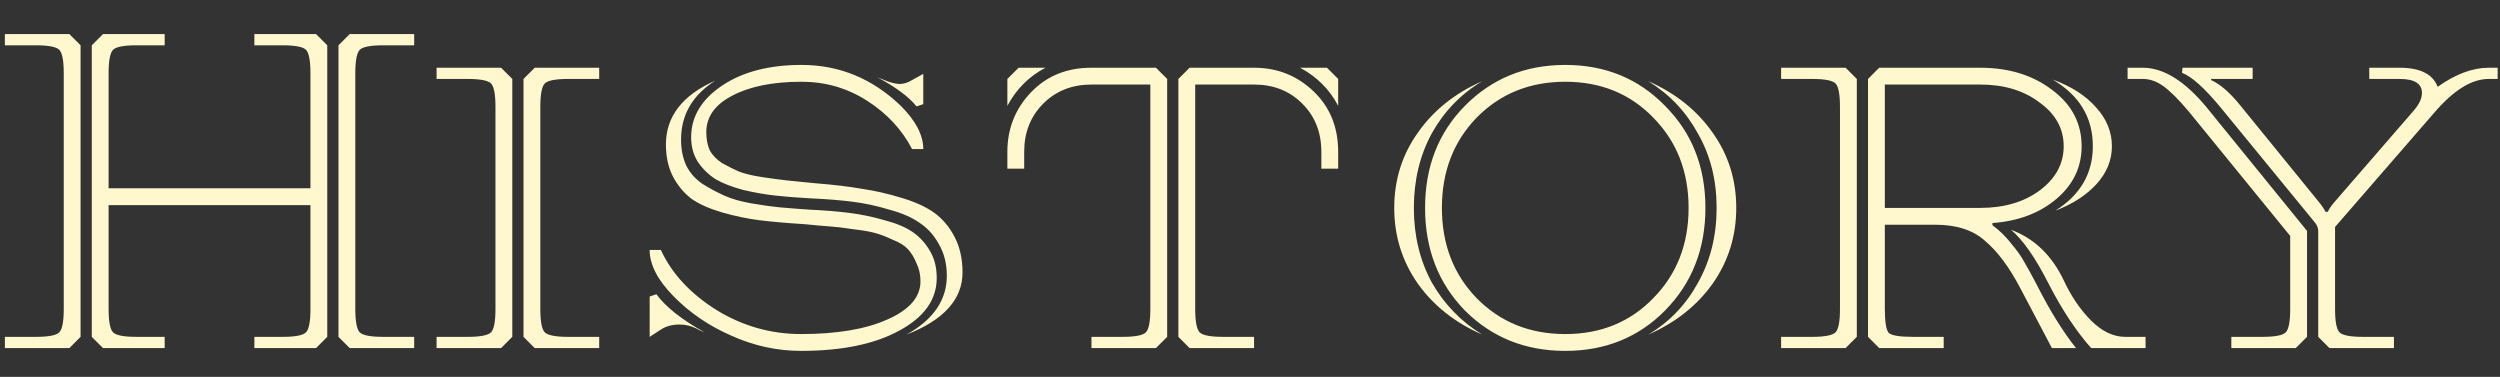 <?xml version="1.0" encoding="UTF-8"?>
<svg xmlns="http://www.w3.org/2000/svg" width="272" height="41" viewBox="0 0 272 41" fill="none">
  <rect x="0" y="0" width="272" height="41" fill="#333333" stroke="none"/>
  <g clip-path="url(#clip0_723_8)">
    <path d="M0.531 37.87V36.65H3.886C5.269 36.65 6.123 36.487 6.448 36.162C6.774 35.837 6.936 34.983 6.936 33.6V7.979C6.936 6.597 6.774 5.743 6.448 5.417C6.123 5.092 5.269 4.929 3.886 4.929H0.531V3.709H7.546L8.766 4.929V36.65L7.546 37.87H0.531ZM9.986 4.929L11.206 3.709H17.916V4.929H14.866C13.484 4.929 12.63 5.092 12.304 5.417C11.979 5.743 11.816 6.597 11.816 7.979V20.485H33.777V7.979C33.777 6.597 33.614 5.743 33.289 5.417C32.964 5.092 32.11 4.929 30.727 4.929H27.677V3.709H34.387L35.607 4.929V36.65L34.387 37.87H27.677V36.65H30.727C32.11 36.65 32.964 36.487 33.289 36.162C33.614 35.837 33.777 34.983 33.777 33.6V22.315H11.816V33.6C11.816 34.983 11.979 35.837 12.304 36.162C12.63 36.487 13.484 36.65 14.866 36.65H17.916V37.87H11.206L9.986 36.65V4.929ZM36.827 4.929L38.047 3.709H45.062V4.929H41.707C40.325 4.929 39.47 5.092 39.145 5.417C38.82 5.743 38.657 6.597 38.657 7.979V33.6C38.657 34.983 38.82 35.837 39.145 36.162C39.47 36.487 40.325 36.65 41.707 36.65H45.062V37.87H38.047L36.827 36.65V4.929ZM56.958 36.65V8.589L58.178 7.369H65.193V8.589H61.838C60.455 8.589 59.601 8.752 59.276 9.077C58.95 9.403 58.788 10.257 58.788 11.639V33.6C58.788 34.983 58.95 35.837 59.276 36.162C59.601 36.487 60.455 36.65 61.838 36.65H65.193V37.87H58.178L56.958 36.65ZM47.502 37.87V36.65H50.857C52.24 36.65 53.094 36.487 53.419 36.162C53.745 35.837 53.907 34.983 53.907 33.6V11.639C53.907 10.257 53.745 9.403 53.419 9.077C53.094 8.752 52.24 8.589 50.857 8.589H47.502V7.369H54.517L55.738 8.589V36.65L54.517 37.87H47.502ZM98.622 36.406C101.55 34.779 103.014 32.644 103.014 30.001C103.014 28.7 102.729 27.561 102.16 26.585C101.631 25.609 100.94 24.836 100.086 24.267C99.232 23.657 98.113 23.169 96.731 22.803C95.389 22.396 94.067 22.111 92.766 21.949C91.505 21.786 90 21.664 88.251 21.583C86.747 21.501 85.445 21.4 84.347 21.278C83.249 21.156 82.09 20.952 80.87 20.668C79.65 20.342 78.654 19.956 77.881 19.509C77.109 19.021 76.458 18.39 75.929 17.618C75.441 16.845 75.197 15.95 75.197 14.934C75.197 12.697 76.316 10.826 78.552 9.321C80.789 7.817 83.676 7.064 87.214 7.064C91.322 7.064 94.921 8.549 98.012 11.517C99.638 13.144 100.452 14.71 100.452 16.215H99.232C98.134 14.1 96.507 12.351 94.352 10.968C92.196 9.586 89.817 8.894 87.214 8.894C84.083 8.894 81.562 9.403 79.65 10.419C77.779 11.395 76.844 12.717 76.844 14.384C76.844 15.117 76.966 15.767 77.21 16.337C77.495 16.865 77.942 17.333 78.552 17.74C79.203 18.106 79.813 18.411 80.382 18.655C80.992 18.899 81.826 19.102 82.883 19.265C83.981 19.427 84.896 19.549 85.628 19.631C86.36 19.712 87.377 19.814 88.678 19.936C90.712 20.098 92.42 20.302 93.803 20.546C95.185 20.749 96.609 21.074 98.073 21.522C99.577 21.969 100.777 22.518 101.672 23.169C102.567 23.819 103.299 24.694 103.868 25.792C104.437 26.89 104.722 28.171 104.722 29.635C104.722 32.563 102.689 34.82 98.622 36.406ZM99.72 11.578C98.866 10.521 97.442 9.464 95.45 8.406C95.653 8.488 95.856 8.569 96.06 8.65C96.71 8.935 97.3 9.098 97.829 9.138C98.317 9.138 98.784 8.996 99.232 8.711L100.452 8.04V11.334L99.72 11.578ZM70.683 27.195H71.903C73.082 29.757 75.095 31.933 77.942 33.722C80.789 35.471 83.859 36.345 87.153 36.345C91.058 36.345 94.189 35.816 96.548 34.759C98.947 33.702 100.147 32.319 100.147 30.611C100.147 29.879 100.004 29.228 99.72 28.659C99.476 28.049 99.171 27.541 98.805 27.134C98.439 26.727 97.89 26.381 97.158 26.097C96.466 25.771 95.836 25.527 95.267 25.365C94.697 25.202 93.884 25.06 92.827 24.938C91.769 24.775 90.915 24.673 90.264 24.633C89.654 24.592 88.74 24.511 87.519 24.389C85.567 24.267 83.941 24.124 82.639 23.962C81.338 23.799 79.976 23.514 78.552 23.108C77.169 22.701 76.071 22.213 75.258 21.644C74.445 21.034 73.774 20.241 73.245 19.265C72.716 18.248 72.452 17.069 72.452 15.726C72.452 12.676 74.241 10.358 77.82 8.772C75.339 10.358 74.099 12.493 74.099 15.178C74.099 16.235 74.282 17.17 74.648 17.984C75.055 18.797 75.644 19.468 76.417 19.997C77.19 20.485 77.983 20.912 78.796 21.278C79.609 21.644 80.606 21.928 81.785 22.132C82.965 22.335 83.981 22.477 84.835 22.559C85.73 22.64 86.767 22.721 87.946 22.803C89.695 22.884 91.2 23.006 92.461 23.169C93.721 23.331 94.982 23.596 96.243 23.962C97.503 24.287 98.52 24.714 99.293 25.243C100.065 25.771 100.696 26.463 101.184 27.317C101.672 28.13 101.916 29.106 101.916 30.245C101.916 32.604 100.553 34.515 97.829 35.979C95.145 37.443 91.586 38.175 87.153 38.175C84.551 38.175 82.029 37.626 79.589 36.528C77.149 35.471 75.034 34.027 73.245 32.197C71.537 30.448 70.683 28.781 70.683 27.195ZM71.415 32.014C72.432 33.397 74.18 34.779 76.661 36.162C76.336 36.04 76.031 35.898 75.746 35.735C75.177 35.45 74.567 35.308 73.916 35.308C73.143 35.308 72.472 35.491 71.903 35.857L70.683 36.65V32.258L71.415 32.014ZM145.593 16.52V18.35H143.763V16.52C143.763 14.405 143.072 12.656 141.689 11.273C140.306 9.891 138.558 9.199 136.443 9.199H130.038V33.6C130.038 34.983 130.2 35.837 130.526 36.162C130.851 36.487 131.705 36.65 133.088 36.65H136.443V37.87H129.428L128.208 36.65V8.589L129.428 7.369H136.443C138.964 7.369 141.12 8.223 142.909 9.931C144.698 11.639 145.593 13.835 145.593 16.52ZM141.445 7.369H144.373L145.593 8.589V11.517C144.658 9.728 143.275 8.345 141.445 7.369ZM109.602 16.52C109.602 13.998 110.456 11.843 112.164 10.053C113.872 8.264 116.068 7.369 118.752 7.369H125.768L126.988 8.589V36.65L125.768 37.87H118.752V36.65H122.107C123.49 36.65 124.344 36.487 124.669 36.162C124.995 35.837 125.157 34.983 125.157 33.6V9.199H118.752C116.638 9.199 114.889 9.891 113.506 11.273C112.123 12.656 111.432 14.405 111.432 16.52V18.35H109.602V16.52ZM109.602 11.517V8.589L110.822 7.369H113.75C111.961 8.305 110.578 9.687 109.602 11.517ZM160.66 12.798C158.139 15.401 156.878 18.675 156.878 22.62C156.878 26.564 158.139 29.838 160.66 32.441C163.223 35.044 166.435 36.345 170.299 36.345C174.162 36.345 177.355 35.044 179.876 32.441C182.438 29.838 183.719 26.564 183.719 22.62C183.719 18.675 182.438 15.401 179.876 12.798C177.355 10.196 174.162 8.894 170.299 8.894C166.435 8.894 163.223 10.196 160.66 12.798ZM154.255 30.855C152.547 28.415 151.693 25.67 151.693 22.62C151.693 19.57 152.547 16.845 154.255 14.445C155.963 12.005 158.302 10.135 161.27 8.833C158.952 10.216 157.122 12.107 155.78 14.507C154.479 16.906 153.828 19.61 153.828 22.62C153.828 25.629 154.479 28.334 155.78 30.733C157.122 33.092 158.952 34.983 161.27 36.406C158.302 35.105 155.963 33.254 154.255 30.855ZM179.327 36.406C181.645 35.023 183.455 33.132 184.756 30.733C186.098 28.334 186.769 25.629 186.769 22.62C186.769 19.61 186.098 16.926 184.756 14.568C183.455 12.168 181.645 10.257 179.327 8.833C182.296 10.135 184.634 12.005 186.342 14.445C188.05 16.845 188.904 19.57 188.904 22.62C188.904 25.67 188.05 28.415 186.342 30.855C184.634 33.254 182.296 35.105 179.327 36.406ZM159.379 33.783C156.492 30.814 155.048 27.093 155.048 22.62C155.048 18.146 156.492 14.445 159.379 11.517C162.308 8.549 165.947 7.064 170.299 7.064C174.65 7.064 178.27 8.549 181.157 11.517C184.085 14.445 185.549 18.146 185.549 22.62C185.549 27.093 184.085 30.814 181.157 33.783C178.27 36.711 174.65 38.175 170.299 38.175C165.947 38.175 162.308 36.711 159.379 33.783ZM227.518 37.87C225.892 36.04 224.346 33.702 222.882 30.855C221.459 28.049 220.096 26.097 218.795 24.999C221.316 25.934 223.228 27.764 224.529 30.489C225.343 32.238 226.339 33.702 227.518 34.881C228.698 36.06 229.938 36.65 231.239 36.65H233.436V37.87H227.518ZM205.07 22.62H215.44C218.043 22.62 220.198 21.989 221.906 20.729C223.655 19.427 224.529 17.821 224.529 15.909C224.529 13.998 223.655 12.412 221.906 11.151C220.198 9.85 218.043 9.199 215.44 9.199H205.07V22.62ZM193.784 37.87V36.65H197.139C198.522 36.65 199.376 36.487 199.702 36.162C200.027 35.837 200.19 34.983 200.19 33.6V11.639C200.19 10.257 200.027 9.403 199.702 9.077C199.376 8.752 198.522 8.589 197.139 8.589H193.784V7.369H200.8L202.02 8.589V36.65L200.8 37.87H193.784ZM223.614 22.925C226.339 21.217 227.701 18.878 227.701 15.909C227.701 12.778 226.237 10.358 223.309 8.65C225.343 9.382 226.929 10.399 228.067 11.7C229.206 12.961 229.775 14.364 229.775 15.909C229.775 17.414 229.226 18.777 228.128 19.997C227.03 21.217 225.526 22.193 223.614 22.925ZM203.24 8.589L204.46 7.369H215.44C218.571 7.369 221.194 8.183 223.309 9.809C225.424 11.395 226.481 13.429 226.481 15.909C226.481 18.187 225.566 20.098 223.736 21.644C221.906 23.189 219.588 24.063 216.782 24.267V24.511C217.514 25.039 218.185 25.69 218.795 26.463C219.446 27.235 219.934 27.927 220.259 28.537C220.625 29.147 221.093 30.001 221.662 31.099C223.045 33.824 224.448 36.081 225.871 37.87H223.248L219.771 31.282C218.592 29.045 217.331 27.358 215.989 26.219C214.688 25.039 212.878 24.45 210.56 24.45H205.07V33.6C205.07 35.023 205.212 35.898 205.497 36.223C205.822 36.508 206.696 36.65 208.12 36.65H211.475V37.87H204.46L203.24 36.65V8.589ZM231.483 8.589V7.369H233.13C235.408 7.369 237.746 8.833 240.146 11.761L251.004 25.121V36.65L249.784 37.87H242.769V36.65H246.124C247.507 36.65 248.361 36.487 248.686 36.162C249.011 35.837 249.174 34.983 249.174 33.6V25.67L238.133 12.127C237.035 10.826 236.12 9.911 235.388 9.382C234.656 8.854 233.903 8.589 233.13 8.589H231.483ZM252.224 36.65V25.182C252.224 24.816 252.102 24.49 251.858 24.206L241.61 11.7C239.861 9.586 238.458 8.325 237.401 7.918L237.462 7.369H245.087V8.589H240.573V8.711C241.549 9.159 242.586 10.053 243.684 11.395L252.224 21.888C252.59 22.335 252.854 22.721 253.017 23.047H253.261C253.424 22.681 253.729 22.254 254.176 21.766L262.533 12.127C263.184 11.395 263.509 10.724 263.509 10.114C263.509 9.098 262.696 8.589 261.069 8.589H257.775V7.369H261.069C263.306 7.369 264.689 8.061 265.217 9.443C267.169 8.061 269.02 7.369 270.769 7.369H271.745V8.589H270.769C268.938 8.589 266.986 9.789 264.912 12.188L254.054 24.694V33.6C254.054 34.983 254.217 35.837 254.542 36.162C254.867 36.487 255.721 36.65 257.104 36.65H260.459V37.87H253.444L252.224 36.65Z" fill="#FFF7CE"></path>
  </g>
  <defs>
    <clipPath id="clip0_723_8">
      <rect width="272" height="41" fill="white"></rect>
    </clipPath>
  </defs>
</svg>
